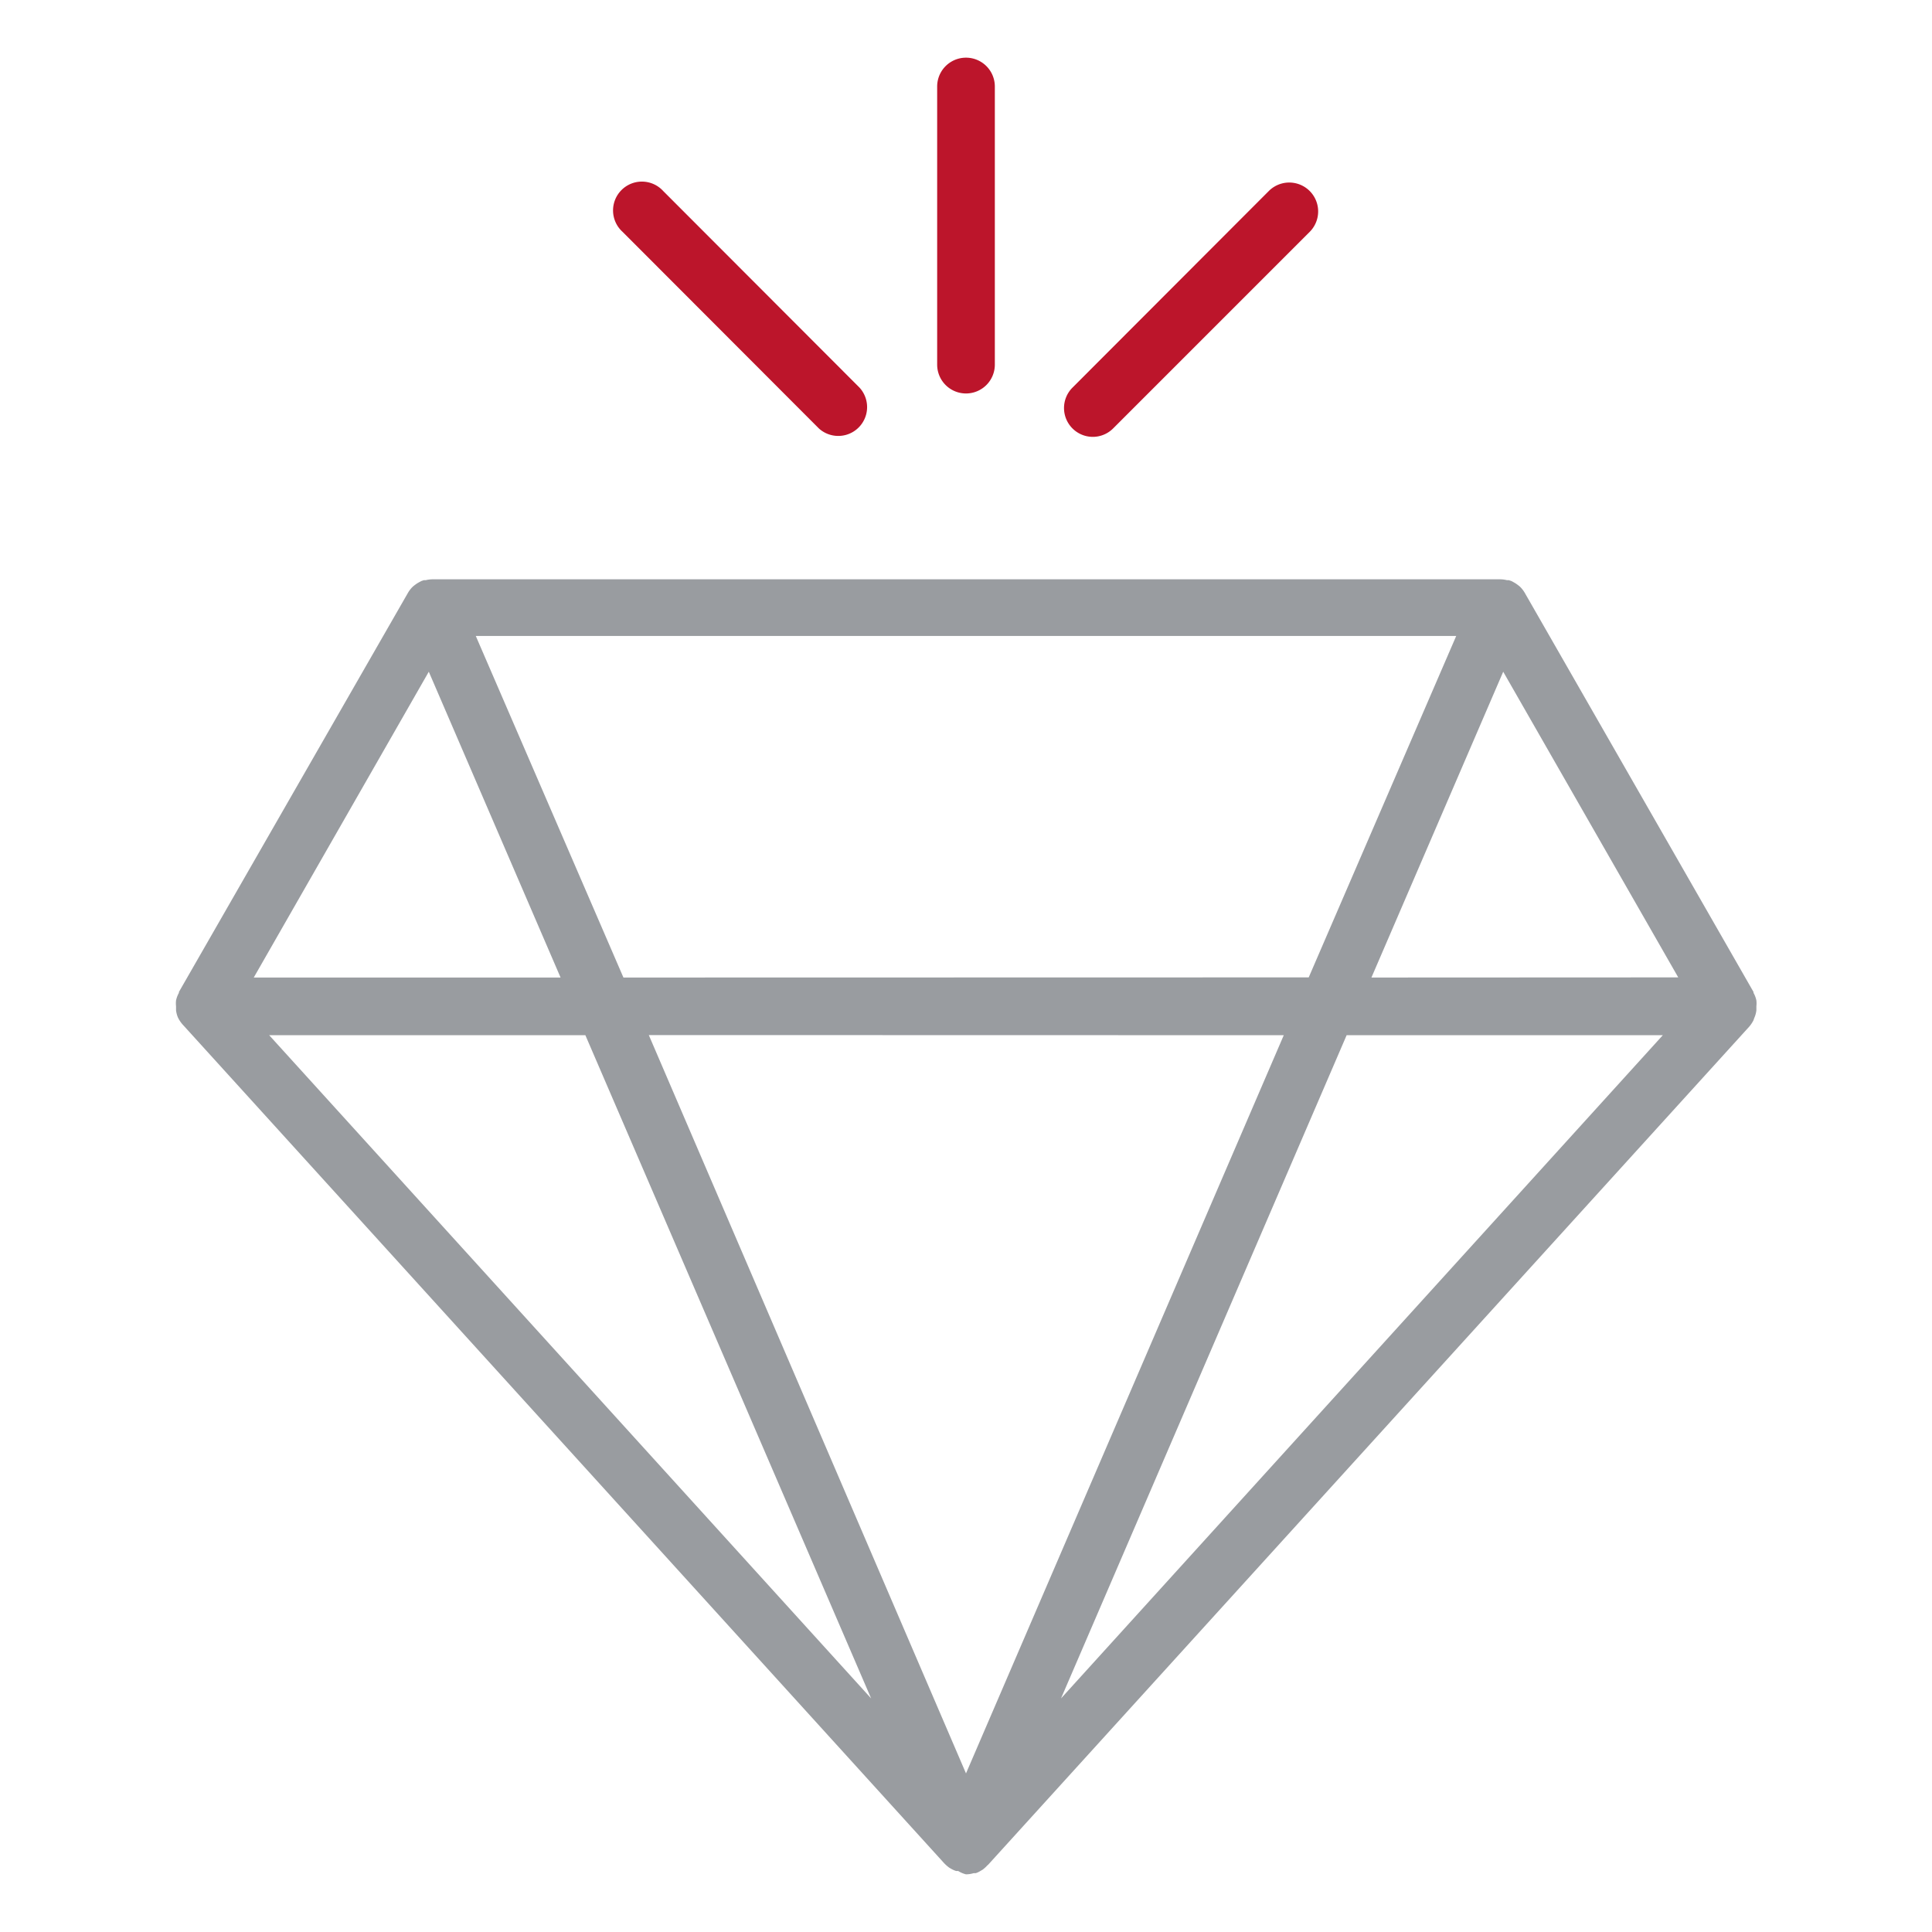 <svg id="icons" xmlns="http://www.w3.org/2000/svg" viewBox="0 0 134 134"><defs><style>.cls-1{fill:#999ca0;}.cls-2{fill:#bc152b;}</style></defs><title>_FB_2018-Icons-finalized-cleaned-up_new</title><g id="wealth-2"><path class="cls-1" d="M121.68,70.59a1.82,1.82,0,0,0,.14-.52s0-.09,0-.13,0-.1,0-.15a1.81,1.81,0,0,0,0-.4h0a1.87,1.87,0,0,0-.2-.53s0,0,0-.06L105.75,41.11l0,0a2,2,0,0,0-.28-.37l-.06-.06a3.55,3.55,0,0,0-.31-.23l-.14-.08-.13-.07-.18-.06-.13,0a2,2,0,0,0-.47-.06H30a2,2,0,0,0-.47.06l-.13,0-.18.06-.13.07-.14.08a3.55,3.55,0,0,0-.31.23l-.06.06a2,2,0,0,0-.28.37l0,0L12.41,68.8s0,0,0,.06a1.87,1.87,0,0,0-.2.53h0a1.81,1.81,0,0,0,0,.4s0,.1,0,.15,0,.09,0,.13a1.82,1.82,0,0,0,.14.52s0,0,0,0a2.21,2.21,0,0,0,.3.45l0,0,52.8,58.15a2.57,2.57,0,0,0,.39.35l.12.07a1.65,1.65,0,0,0,.36.16l.14,0A1.82,1.82,0,0,0,67,130a1.89,1.89,0,0,0,.53-.08l.14,0a1.33,1.33,0,0,0,.34-.16l.14-.08a2.35,2.35,0,0,0,.33-.3l.06-.05v0l52.78-58.12s0,0,0,0a2.21,2.21,0,0,0,.3-.45S121.67,70.61,121.68,70.59Zm-91.94-24,9.14,21.21H17.6Zm13.5,21.21L33,44.11H101L90.77,67.79Zm45.8,4L67,123,45,71.79Zm-48.44,0,19.82,46-41.75-46Zm52.8,0h21.93l-41.74,46Zm1.72-4,9.14-21.21L116.4,67.79Z"/><path class="cls-2" d="M67,27.29a2,2,0,0,0,2-2V6a2,2,0,0,0-4,0V25.29A2,2,0,0,0,67,27.29Z"/><path class="cls-2" d="M75.79,30.3a2,2,0,0,0,1.41-.58L90.84,16.08A2,2,0,1,0,88,13.25L74.38,26.89a2,2,0,0,0,1.41,3.41Z"/><path class="cls-2" d="M56.8,29.72a2,2,0,0,0,2.82-2.83L46,13.25a2,2,0,1,0-2.82,2.83Z"/></g></svg>